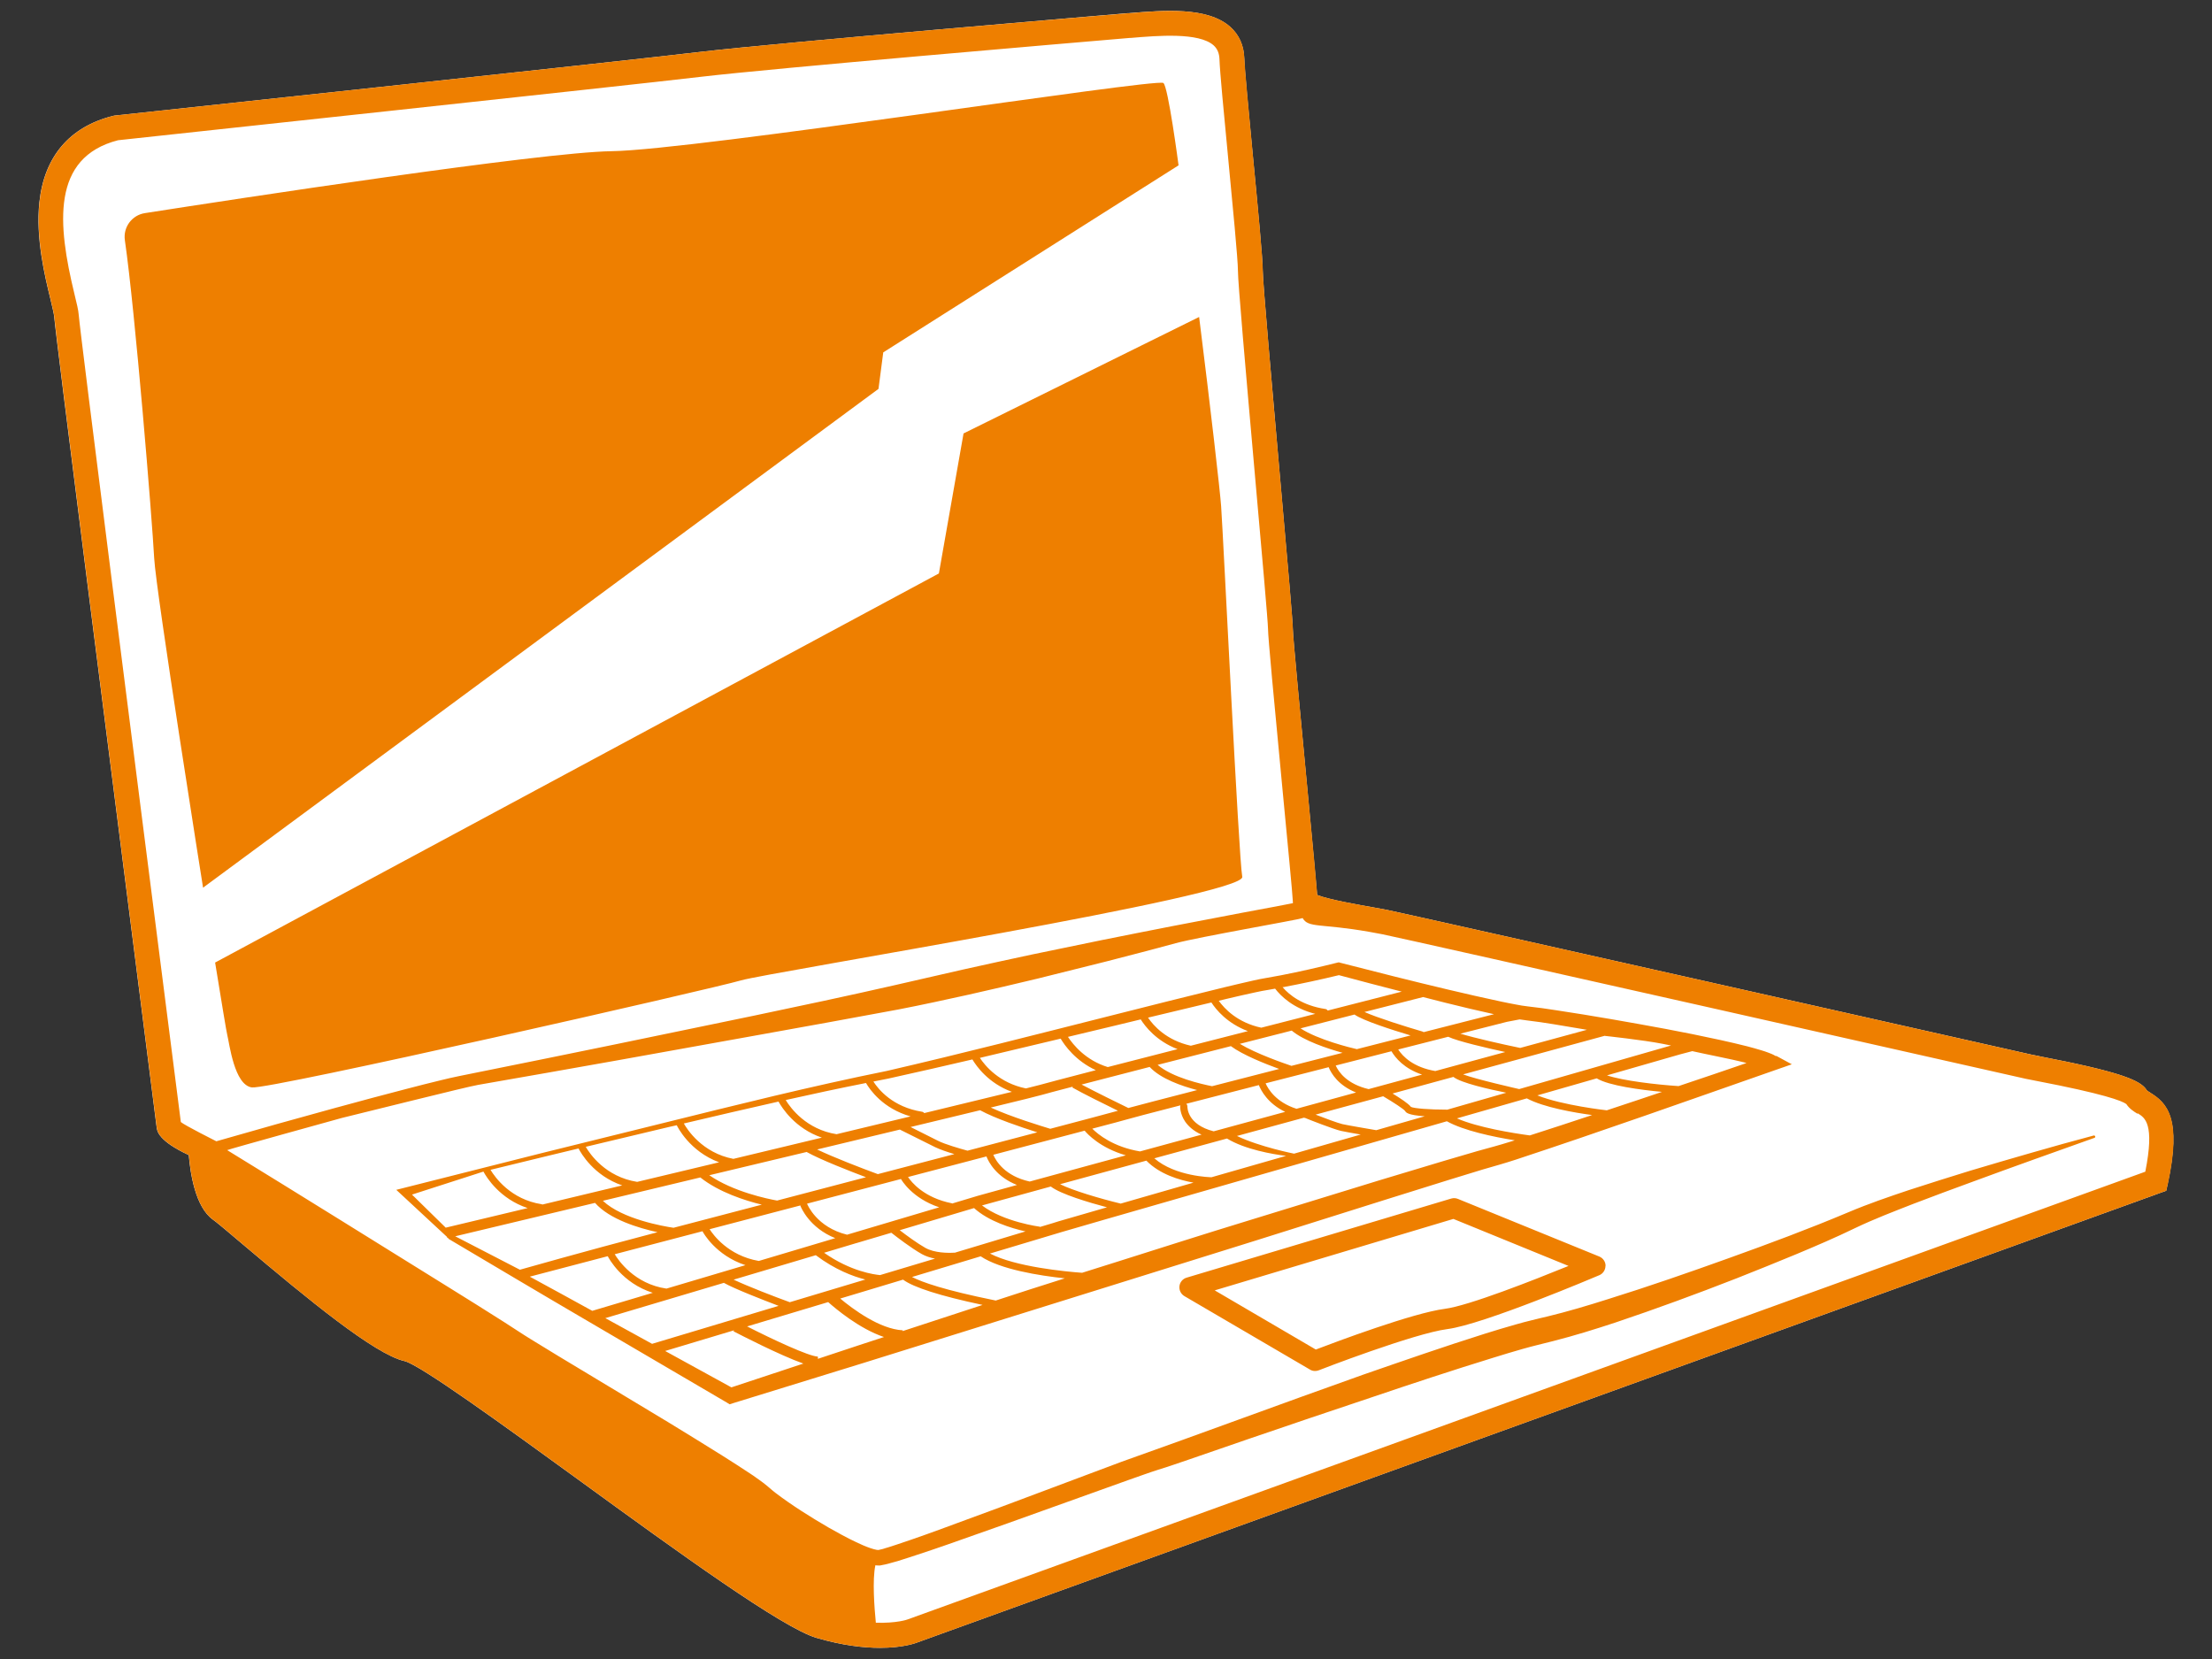 <?xml version="1.0" encoding="UTF-8"?><svg id="a" xmlns="http://www.w3.org/2000/svg" width="200" height="150" viewBox="0 0 200 150"><rect x="0" y="0" width="200" height="150" fill="#333333" stroke="none"/><path d="M194.42,98.8c-.11-.07-.26-.16-.31-.21-.53-.89-2.24-1.64-9.63-3.07-.35-.07-.72-.14-.79-.16-.29-.07-56.58-12.75-58.28-13.09-.3-.06-.73-.14-1.25-.23-1.17-.2-4.07-.71-5.07-1.12-.09-1.14-.37-4.07-.89-9.63-.55-5.8-1.31-13.75-1.31-14.41,0-.59-.44-5.6-1.16-13.73-.69-7.86-1.56-17.65-1.56-18.66,0-1.09-.44-5.7-.91-10.58-.36-3.75-.73-7.64-.76-8.64-.04-1.17-.47-2.13-1.28-2.85-2.06-1.82-6-1.49-9.17-1.23h-.09c-.31,.03-31.55,2.66-38.81,3.52-6.62,.79-52.33,5.69-52.79,5.74l-.15,.03c-3.91,.98-6.21,3.67-6.65,7.8-.35,3.24,.5,6.73,1.01,8.81,.16,.67,.31,1.3,.33,1.55,.12,1.66,5.17,41.19,7.88,62.43,.79,6.18,1.36,10.64,1.38,10.84,.04,.35,.14,1.24,2.91,2.53,.12,1.53,.57,4.7,2.19,5.84,.35,.25,1.43,1.16,2.68,2.22,5.93,5.01,11.94,9.95,14.62,10.56,1.4,.32,9.03,5.86,15.75,10.74,9.05,6.58,18.42,13.38,21.51,14.29,2.36,.69,4.29,.9,5.74,.9,2.07,0,3.19-.42,3.25-.44l112.47-40.68,.58-.21,.13-.6c1.29-5.94-.07-7.34-1.58-8.26Z" fill="#fff"/><path d="M18.36,80.26s-4.26-26.77-4.42-29.8c-.18-3.41-1.72-22.33-2.65-28.74-.17-1.18,.64-2.27,1.81-2.45,8.13-1.27,35.78-5.51,42.2-5.6,7.55-.11,49.03-6.59,49.88-6.17,.43,.22,1.38,7.45,1.38,7.45l-26.7,16.91-.43,3.3L18.36,80.26Zm93.96-.98c-.32-1.7-1.7-30.52-1.91-33.5-.09-1.33-.97-8.99-1.99-17.12l-21.3,10.53-2.23,12.66L19.45,87.03c.61,3.75,1.03,6.29,1.09,6.5,.21,.85,.64,4.57,2.23,4.79,1.6,.21,41.69-8.93,44.24-9.68,2.55-.74,45.63-7.66,45.31-9.36Zm83.68,27.78l-.13,.6-.58,.21-112.47,40.68c-.06,.02-1.18,.44-3.25,.44-1.45,0-3.38-.21-5.74-.9-3.09-.91-12.46-7.71-21.51-14.29-6.73-4.89-14.35-10.42-15.75-10.74-2.69-.61-8.7-5.55-14.62-10.56-1.25-1.06-2.33-1.97-2.68-2.22-1.62-1.13-2.07-4.3-2.19-5.84-2.77-1.3-2.87-2.18-2.91-2.53-.02-.2-.59-4.66-1.38-10.84-2.71-21.24-7.75-60.77-7.88-62.43-.02-.25-.17-.88-.33-1.55-.51-2.08-1.35-5.57-1.01-8.81,.44-4.13,2.74-6.82,6.65-7.8l.15-.03c.46-.05,46.18-4.95,52.79-5.74,7.25-.86,38.5-3.49,38.81-3.51h.09c3.17-.27,7.12-.6,9.17,1.22,.81,.72,1.24,1.67,1.28,2.85,.04,1.01,.41,4.89,.76,8.64,.47,4.88,.91,9.49,.91,10.58,0,1,.86,10.79,1.56,18.66,.72,8.13,1.16,13.14,1.16,13.73,0,.66,.76,8.61,1.31,14.41,.53,5.56,.81,8.5,.89,9.63,.99,.4,3.9,.91,5.07,1.12,.51,.09,.95,.17,1.25,.23,1.71,.34,58,13.02,58.28,13.09,.08,.02,.44,.09,.79,.16,7.38,1.42,9.1,2.18,9.63,3.07,.05,.05,.2,.14,.31,.21,1.51,.92,2.87,2.32,1.58,8.26Zm-165.49-6.94c2.07-.57,4.14-1.12,6.22-1.66,1.04-.27,2.08-.54,3.13-.79,.52-.13,1.05-.25,1.58-.36l1.58-.32c8.41-1.69,16.81-3.42,25.21-5.17,4.2-.88,8.39-1.77,12.56-2.72l6.25-1.43c2.09-.47,4.19-.92,6.28-1.37l6.3-1.3c2.1-.41,4.2-.85,6.31-1.25l6.32-1.21,3.16-.59,1.49-.29c0-.07-.01-.14-.01-.21-.01-.43-.47-5.27-.92-9.95-.8-8.37-1.32-13.91-1.32-14.62,0-.57-.58-7.16-1.15-13.53-.92-10.39-1.57-17.83-1.57-18.85s-.48-5.97-.9-10.37c-.38-3.96-.74-7.7-.77-8.77-.02-.55-.19-.95-.53-1.26-1.34-1.19-5.05-.88-7.5-.67h-.09c-5.09,.43-32.29,2.75-38.73,3.51-6.5,.77-50.58,5.5-52.74,5.74-6.05,1.56-5.47,7.6-3.94,13.9,.21,.86,.36,1.47,.39,1.91,.12,1.6,5.35,42.61,7.87,62.31,.81,6.31,1.25,9.76,1.36,10.65,.33,.29,3.21,1.74,3.21,1.74,3.75-1.08,7.18-2.04,10.94-3.07Zm162.75,.58c-.32-.2-.72-.44-1.01-.88-.4-.29-2.02-.92-8.18-2.1-.54-.1-.79-.15-.91-.18-.33-.08-56.31-12.7-58.18-13.07-.29-.06-.7-.13-1.19-.22-4.39-.77-5.5-.33-6.01-1.24-.49,.17-9.41,1.71-11.48,2.27-2.07,.57-4.15,1.1-6.23,1.64l-6.25,1.56c-2.09,.5-4.17,.99-6.27,1.46-2.09,.46-4.19,.92-6.31,1.33-4.23,.79-8.45,1.55-12.67,2.31-8.44,1.53-16.89,3.04-25.34,4.51-1.07,.18-10.23,2.49-12.32,2.99,0,0-10.42,2.88-10.37,2.91,6.59,4.04,13.55,8.38,20.12,12.46,1.64,1.02,3.28,2.04,4.91,3.08,.41,.26,.82,.54,1.22,.79,.4,.26,.8,.52,1.21,.77l2.47,1.51,9.93,5.98c1.65,1.01,3.3,2.02,4.94,3.05,.82,.52,1.64,1.04,2.45,1.58,.2,.13,.41,.27,.61,.42,.2,.15,.4,.27,.61,.44,.46,.35,.74,.63,1.12,.92,1.49,1.13,3.13,2.16,4.78,3.12,.83,.47,1.66,.93,2.51,1.33,.42,.2,.85,.39,1.26,.53,.21,.07,.41,.13,.58,.16,.03,0,.08,.01,.1,.01,.03,0,.02,.01,.08,0,.09-.02,.17-.04,.26-.06,.08-.01,.2-.05,.31-.09l.34-.1c.22-.07,.45-.14,.68-.22,.45-.15,.91-.3,1.36-.46,.91-.31,1.81-.64,2.72-.97l5.43-2,10.86-4.07c7.3-2.59,14.53-5.28,21.83-7.87,3.66-1.27,7.31-2.54,11.02-3.71l1.4-.43,1.41-.41c.47-.14,.95-.26,1.44-.38l.73-.18,.68-.16c1.82-.44,3.66-.99,5.49-1.57,3.66-1.14,7.31-2.41,10.93-3.71,3.62-1.3,7.25-2.65,10.76-4.13,1.84-.78,3.66-1.4,5.51-2.02,1.84-.6,3.69-1.18,5.54-1.75,1.85-.55,3.71-1.1,5.57-1.63l2.79-.79,2.8-.76c.06-.02,.12,.02,.14,.08,.02,.06-.02,.12-.07,.13l-5.46,1.95c-1.82,.65-3.63,1.31-5.45,1.98-1.81,.66-3.62,1.33-5.42,2.02-1.79,.7-3.6,1.39-5.29,2.2-1.77,.86-3.55,1.62-5.34,2.37-1.79,.74-3.59,1.47-5.39,2.18-3.61,1.41-7.25,2.75-10.94,3.99-1.85,.61-3.71,1.19-5.63,1.68l-1.4,.35c-.45,.11-.9,.23-1.36,.36l-1.37,.4-1.37,.42c-3.67,1.13-7.33,2.34-10.99,3.58-3.66,1.22-7.32,2.46-10.97,3.71l-5.48,1.89-1.38,.47-.69,.23-.73,.23c-.42,.13-.87,.29-1.33,.45l-1.36,.48-10.91,3.91-5.47,1.93c-.92,.32-1.83,.63-2.75,.93-.46,.16-.93,.3-1.39,.45-.23,.08-.47,.15-.71,.21l-.36,.1c-.12,.03-.23,.07-.39,.1l-.45,.09c-.06,.02-.19,0-.28,0-.06,0-.11,0-.16-.02-.29,1.3-.09,3.89,.04,5.2,1.88,.06,2.87-.29,2.88-.3l111.9-40.48c.86-4.34-.03-4.88-.69-5.28Zm-32.67-5.24l1.42,.77-1.58,.55c-7.78,2.72-15.53,5.48-23.38,8.07-.97,.32-2.05,.62-2.98,.89l-2.94,.9-5.89,1.84-11.78,3.71-23.59,7.36-11.79,3.68-11.8,3.64-.31,.1-.26-.16-12.56-7.36c-2.09-1.23-4.19-2.45-6.27-3.69l-6.26-3.71-.04-.02-.02-.03-.08-.09h-.05l-.02-.08-4.58-4.25,13.11-3.31,10.83-2.68c6.78-1.68,13.57-3.38,20.41-4.76,6.8-1.57,13.56-3.31,20.34-5.02,3.39-.86,6.77-1.71,10.17-2.54,.85-.2,1.7-.41,2.56-.6,.42-.1,.89-.19,1.31-.26,.42-.07,.85-.15,1.27-.23,1.7-.33,3.4-.72,5.08-1.14l.14-.03,.14,.04c3.23,.83,6.47,1.65,9.72,2.42,1.62,.38,3.25,.76,4.87,1.1,.4,.08,.81,.17,1.21,.24l.6,.11,.59,.08c.85,.09,1.68,.21,2.51,.34,3.32,.5,6.61,1.08,9.91,1.69,1.65,.31,3.29,.64,4.93,1,.82,.18,1.64,.37,2.47,.58,.41,.11,.82,.22,1.24,.35,.21,.06,.42,.13,.63,.21,.11,.04,.22,.09,.33,.13,.11,.04,.26,.13,.38,.2Zm-15.49-1.81c-.17,.05-5.49,1.49-12.81,3.49,1.05,.42,5.07,1.33,5.07,1.33,6.73-1.93,12.06-3.46,13.73-3.94-.25-.05-.5-.1-.75-.15-1.77-.35-5.24-.72-5.24-.72Zm-14.27,6.69h0c1.84-.53,3.64-1.04,5.36-1.54-1.55-.31-4.11-.89-4.78-1.43-1.74,.47-3.59,.98-5.5,1.5,.67,.41,1.45,.92,1.66,1.21,.27,.14,1.68,.25,3.26,.25Zm-13.83,3.97c1.98-.57,4-1.15,6.03-1.73-.74-.13-1.48-.26-1.79-.33-.66-.15-2.88-1.02-3.24-1.17-.04,0-.08-.01-.12-.02-2.02,.55-4.05,1.1-6.04,1.65,2.07,.99,5.17,1.6,5.17,1.6Zm-7.49,2.14h0c2.13-.61,4.41-1.26,6.77-1.94-1.21-.15-3.72-.58-5.34-1.57-.08,.02-4.62,1.26-6.57,1.79,1.89,1.65,5.11,1.71,5.14,1.71Zm-15.49,4.47v.02c.91-.27,1.51-.45,1.68-.51,.25-.08,1.87-.54,4.39-1.27-1.62-.43-4.19-1.19-5.08-1.88-3.36,.92-5.65,1.55-6.22,1.71,1.95,1.49,5.19,1.92,5.22,1.92Zm2.94-12.59l.04-.08c-1.52,.4-2.54,.66-2.78,.74-.27,.08-1.99,.51-4.64,1.15,1.82,.84,4.66,1.7,5.38,1.92,3.01-.79,5.2-1.38,6.12-1.63-1.2-.59-3.21-1.58-4.12-2.1Zm-20.35,13.3c3.23-.96,6.16-1.83,8.31-2.47-2.48-.83-3.41-2.48-3.46-2.56h0c-2.77,.72-5.64,1.48-8.49,2.23h0c.04,.1,.88,2.14,3.63,2.81Zm-4.23-2.57s0-.05-.01-.07c-2.81,.74-5.59,1.47-8.21,2.15,.3,.47,1.66,2.39,4.45,2.87,2.31-.69,4.66-1.39,6.91-2.06-2.35-.94-3.1-2.8-3.14-2.9Zm13.7-.24c1.28-.38,2.12-.63,2.33-.7,.23-.07,1.51-.42,3.54-.98-1.85-.73-2.55-2.04-2.76-2.58-2.21,.58-4.6,1.21-7.09,1.86,.3,.45,1.43,1.88,3.98,2.38Zm7.02-1.99c2.29-.63,5.29-1.45,8.69-2.37-2.34-.68-3.49-1.95-3.72-2.23-2.1,.56-4.96,1.31-8.26,2.18,.24,.56,1.04,1.92,3.29,2.42Zm10-2.73c1.77-.48,3.63-.99,5.54-1.51-.78-.35-1.23-.81-1.49-1.19-.47-.7-.45-1.36-.44-1.38,0-.03,.01-.05,.02-.08-2.71,.7-4.59,1.19-4.94,1.3-.21,.06-1.3,.36-3.03,.81,.51,.51,1.88,1.65,4.33,2.06Zm6.63-1.81c2.12-.58,4.29-1.17,6.47-1.76-1.58-.76-2.19-1.94-2.38-2.42-2.41,.62-4.66,1.2-6.56,1.69,.06,.06,.1,.15,.1,.24,0,.08-.03,1.64,2.38,2.25Zm7.5-2.04c1.81-.49,3.61-.98,5.38-1.47-1.6-.64-2.24-1.71-2.48-2.29-1.91,.49-3.84,.98-5.7,1.46,.22,.5,.93,1.71,2.79,2.3Zm6.53-1.78c1.65-.45,3.26-.89,4.82-1.31-1.63-.54-2.42-1.52-2.77-2.11-1.61,.41-3.31,.85-5.04,1.29,.26,.58,1.01,1.68,3,2.14Zm6.01-1.63c2.28-.62,4.42-1.2,6.33-1.72-1.65-.36-4.3-.97-5.16-1.38-1.34,.34-2.88,.73-4.52,1.15,.41,.63,1.36,1.61,3.36,1.95Zm-2.23-3.22c-1.58-.47-4.33-1.35-5.07-1.89-1.47,.38-3.13,.8-4.88,1.25,1.57,1.03,4.55,1.76,5.09,1.88,1.7-.43,3.34-.85,4.86-1.24Zm-10.74-.44c-1.52,.39-3.1,.79-4.7,1.2,1.47,.89,3.99,1.76,4.67,1.99,1.54-.39,3.09-.79,4.62-1.18-1.36-.38-3.49-1.08-4.6-2.01Zm-5.52,1.41c-2.26,.58-4.51,1.16-6.61,1.69,1.33,1.15,3.97,1.74,4.92,1.93,1.87-.48,3.93-1.01,6.07-1.56-1.26-.46-3.29-1.26-4.38-2.07Zm-7.34,1.88c-.92,.24-5.26,1.36-6.15,1.59,1.27,.67,3.44,1.74,4.23,2.12,.99-.27,3.27-.86,6.22-1.62-1.38-.36-3.3-1.02-4.29-2.09Zm-15.31,3.91c-1.79,.43-3.93,.95-6.3,1.52l2.49,1.25c.61,.31,2,.71,2.66,.89,2.3-.6,4.43-1.17,6.31-1.66-1.43-.45-3.8-1.25-5.16-1.99Zm-7.26,1.75c-2.34,.56-4.87,1.17-7.49,1.8,1.52,.73,4.05,1.7,5.49,2.23h0c2.38-.62,4.72-1.23,6.92-1.81-.64-.19-1.33-.43-1.74-.63l-3.17-1.58Zm-8.45,2.03c-2.89,.69-5.86,1.4-8.79,2.1,2.18,1.5,5.29,2.14,6.13,2.29,2.66-.7,5.38-1.41,8.04-2.11-1.38-.52-4.09-1.57-5.38-2.29Zm-9.6,2.3c-3.06,.73-6.05,1.45-8.81,2.11,1.75,1.66,5.49,2.31,6.39,2.44,2.5-.65,5.2-1.36,7.98-2.09-1.52-.37-3.87-1.12-5.56-2.46Zm-7.74,6.94c.33,.55,1.78,2.69,4.68,3.11,2.13-.63,4.58-1.36,7.14-2.12-2.69-.88-3.82-2.94-3.87-3.04,0,0,0-.02,0-.03-2.91,.76-5.61,1.47-7.94,2.08Zm10.75,2.3c1.27,.6,3.7,1.54,5.08,2.04,2.2-.66,4.53-1.36,6.83-2.05-1.11-.28-2.74-.89-4.48-2.2-2.47,.74-5.01,1.49-7.43,2.21Zm13.27-.42c1.69-.51,3.36-1.01,4.94-1.48-.41-.08-.83-.21-1.19-.41-.99-.56-2.26-1.54-2.76-1.93-1,.3-2.07,.61-3.17,.94h-.01c-.94,.28-1.91,.57-2.9,.87,2.41,1.69,4.53,1.97,5.08,2.02Zm6.71-2.01c2.53-.76,4.76-1.43,6.41-1.93-1.29-.29-3.32-.91-4.65-2.11-1.14,.34-3.6,1.07-6.72,2,.6,.46,1.56,1.17,2.32,1.6,.82,.46,2.05,.47,2.64,.43Zm15-4.44c1.87-.54,4.11-1.18,6.6-1.9-1.28-.23-3.06-.76-4.26-1.99-2.9,.79-5.56,1.52-7.8,2.13,1.11,.56,3.6,1.3,5.46,1.75Zm23.15-6.65c1.46-.42,2.92-.84,4.36-1.25-1.56-.11-1.7-.35-1.77-.47-.12-.18-1.09-.81-1.99-1.34-1.99,.54-4.04,1.1-6.11,1.66,.8,.31,2,.76,2.43,.86,.5,.11,2.2,.4,3.07,.55Zm7.58-8.72c1.33,.4,3.71,.94,5.41,1.29,2.64-.72,4.74-1.29,6.03-1.64-.99-.17-1.98-.34-2.98-.5-.82-.13-1.64-.26-2.45-.35l-.65-.09-1.15,.22c-.07,.02-1.7,.43-4.21,1.07Zm-3.37-3.31h0c-.08,.02-2.18,.56-5.3,1.35,1.14,.51,3.67,1.31,5.32,1.79v.04c2.85-.73,5.16-1.32,6.39-1.63-1.49-.33-2.98-.68-4.45-1.05-.65-.16-1.3-.33-1.96-.5Zm-12.7-.89c.59,.69,1.78,1.66,3.87,1.97,.09,.01,.16,.07,.21,.14,2.8-.72,5.18-1.32,6.69-1.71-1.9-.49-3.79-.98-5.68-1.49-1.66,.4-3.32,.76-5.01,1.08h-.07Zm-5.78,1.22c.52,.72,1.69,1.98,3.85,2.44,1.69-.43,3.33-.85,4.88-1.25-2.01-.51-3.11-1.61-3.63-2.28-.19,.03-.37,.07-.56,.1-.44,.07-.82,.14-1.26,.24-.85,.18-1.7,.38-2.55,.58-.25,.06-.49,.12-.74,.18Zm-6.39,1.53c.48,.71,1.65,2.05,3.87,2.54,1.7-.43,3.44-.88,5.16-1.32-1.87-.7-2.88-1.94-3.3-2.59-1.91,.45-3.82,.91-5.73,1.37Zm-7.24,1.74c.46,.7,1.6,2.12,3.6,2.73,1.87-.48,4.03-1.04,6.31-1.62-1.93-.74-2.94-2.07-3.33-2.69-.8,.19-1.6,.39-2.4,.58-1.39,.33-2.79,.67-4.18,1Zm-7.97,1.89c.48,.73,1.77,2.29,4.17,2.77,.66-.16,1.07-.27,1.19-.3,.37-.11,2.32-.62,5.13-1.35-1.83-.84-2.82-2.24-3.18-2.85-2.44,.58-4.87,1.16-7.31,1.74Zm-9.62,2.15c.46,.72,1.76,2.31,4.4,2.73,.08,.01,.15,.06,.2,.12,3.31-.8,6.08-1.47,7.92-1.92-2.12-.78-3.2-2.31-3.57-2.93-2.53,.59-5.06,1.17-7.6,1.73-.45,.09-.91,.18-1.36,.27Zm-7.93,1.67c.44,.73,1.87,2.66,4.6,3.09h0c2.36-.56,4.61-1.11,6.69-1.61-2.5-.71-3.68-2.41-4.03-3.02-2.43,.48-4.85,1-7.26,1.54Zm-9.21,2.12c.29,.52,1.65,2.66,4.48,3.2,2.69-.64,5.4-1.29,8-1.92-2.44-.83-3.62-2.72-3.92-3.26-2.86,.64-5.71,1.31-8.56,1.98Zm-8.87,2.11c.37,.64,1.79,2.72,4.65,3.17h0c2.39-.57,4.89-1.17,7.41-1.77-2.68-.99-3.78-3.24-3.83-3.35h0c-.44,.09-.88,.2-1.31,.3l-6.92,1.65Zm-8.61,2.08c.42,.7,1.84,2.68,4.62,3.11,.03,0,.05,.02,.07,.03,2.16-.52,4.61-1.1,7.22-1.73-2.58-.88-3.74-2.93-3.95-3.34l-2.62,.63-5.34,1.3Zm3.36,3.46c-2.52-.83-3.72-2.78-4-3.3l-6.46,2.08,3.05,2.99c.49-.12,3.3-.79,7.41-1.77Zm-.69,5.57c.16-.04,5.41-1.55,12.43-3.39-1.7-.37-4.34-1.16-5.65-2.65-6.03,1.44-10.84,2.59-12.64,3.02l5.86,3.03Zm6.53,3.72c.71-.21,2.73-.81,5.47-1.63-2.78-.88-3.98-3.13-4.07-3.31-3.43,.9-5.98,1.57-7.05,1.85,1.89,1.02,3.77,2.06,5.65,3.09Zm5.42,2.98l11.43-3.43c-1.37-.52-4.04-1.56-4.95-2.08-4.7,1.4-8.79,2.61-10.72,3.19l4.24,2.33Zm13.67,1.79c-2.17-.77-5.82-2.66-6.32-2.92l.05-.09c-2.75,.83-4.98,1.5-6.23,1.87l5.99,3.29,6.5-2.15Zm7.29-2.4c-2.25-.76-4.37-2.56-5.05-3.16-2.58,.78-5.1,1.53-7.33,2.2,2.32,1.18,5.57,2.7,6.4,2.73v.2l3.62-1.2,2.35-.77Zm8.89-2.91c-3.82-.81-6.22-1.58-7.17-2.28-1.86,.56-3.78,1.14-5.68,1.71,1.13,.94,3.56,2.76,5.65,2.87v.07l7.21-2.36Zm7.44-2.4c-2.27-.24-5.82-.8-7.59-1.99-1.88,.56-3.99,1.2-6.21,1.87,.9,.47,2.94,1.19,7.48,2.11l.09,.02c2.07-.68,4.15-1.35,6.22-2Zm40.68-12.48c-1.92-.31-4.6-.87-6.12-1.72-15.47,4.44-33.93,9.74-34.84,10.02-.4,.12-2.92,.88-6.47,1.94,2.3,1.2,6.81,1.63,8.33,1.74,1.08-.34,2.16-.68,3.24-1.02,3.93-1.24,7.85-2.5,11.79-3.7l11.81-3.63,5.92-1.78,2.97-.87c1.05-.29,1.96-.53,2.95-.84,.14-.04,.28-.09,.42-.13Zm7.02-2.28c-1.61-.22-4.38-.69-5.91-1.51-2,.57-4.12,1.18-6.32,1.81,1.92,.83,5.04,1.33,6.59,1.54,1.88-.6,3.76-1.22,5.63-1.84Zm6.28-2.1c-1.88-.18-4.77-.55-5.87-1.22-1.61,.46-3.42,.98-5.37,1.54,2.28,.91,6.28,1.35,6.28,1.35,.99-.33,1.99-.66,2.98-.99,.66-.22,1.33-.45,1.99-.67Zm7.69-2.6c-.1-.03-.2-.05-.29-.08-.79-.21-3.82-.81-4.63-1l-1.1,.29c-.12,.03-2.66,.76-6.61,1.9,1.45,.49,4.48,.84,6.47,.97,2.05-.69,4.11-1.38,6.16-2.09Zm-12.77,18.33c0,.37-.22,.71-.56,.85-.43,.18-10.48,4.45-13.73,4.87-3.02,.39-11.56,3.69-11.64,3.73-.11,.04-.22,.06-.33,.06-.16,0-.32-.04-.46-.13l-11.35-6.64c-.32-.19-.49-.54-.45-.9s.3-.67,.65-.77l23.92-7.15c.2-.06,.42-.05,.61,.03l12.78,5.21c.34,.14,.57,.47,.57,.84Zm-3.34,.01l-10.41-4.25-21.58,6.46,9.14,5.35c1.8-.69,8.78-3.31,11.66-3.68,2.17-.28,8.04-2.6,11.19-3.88Z" fill="#ee7f00"/></svg>